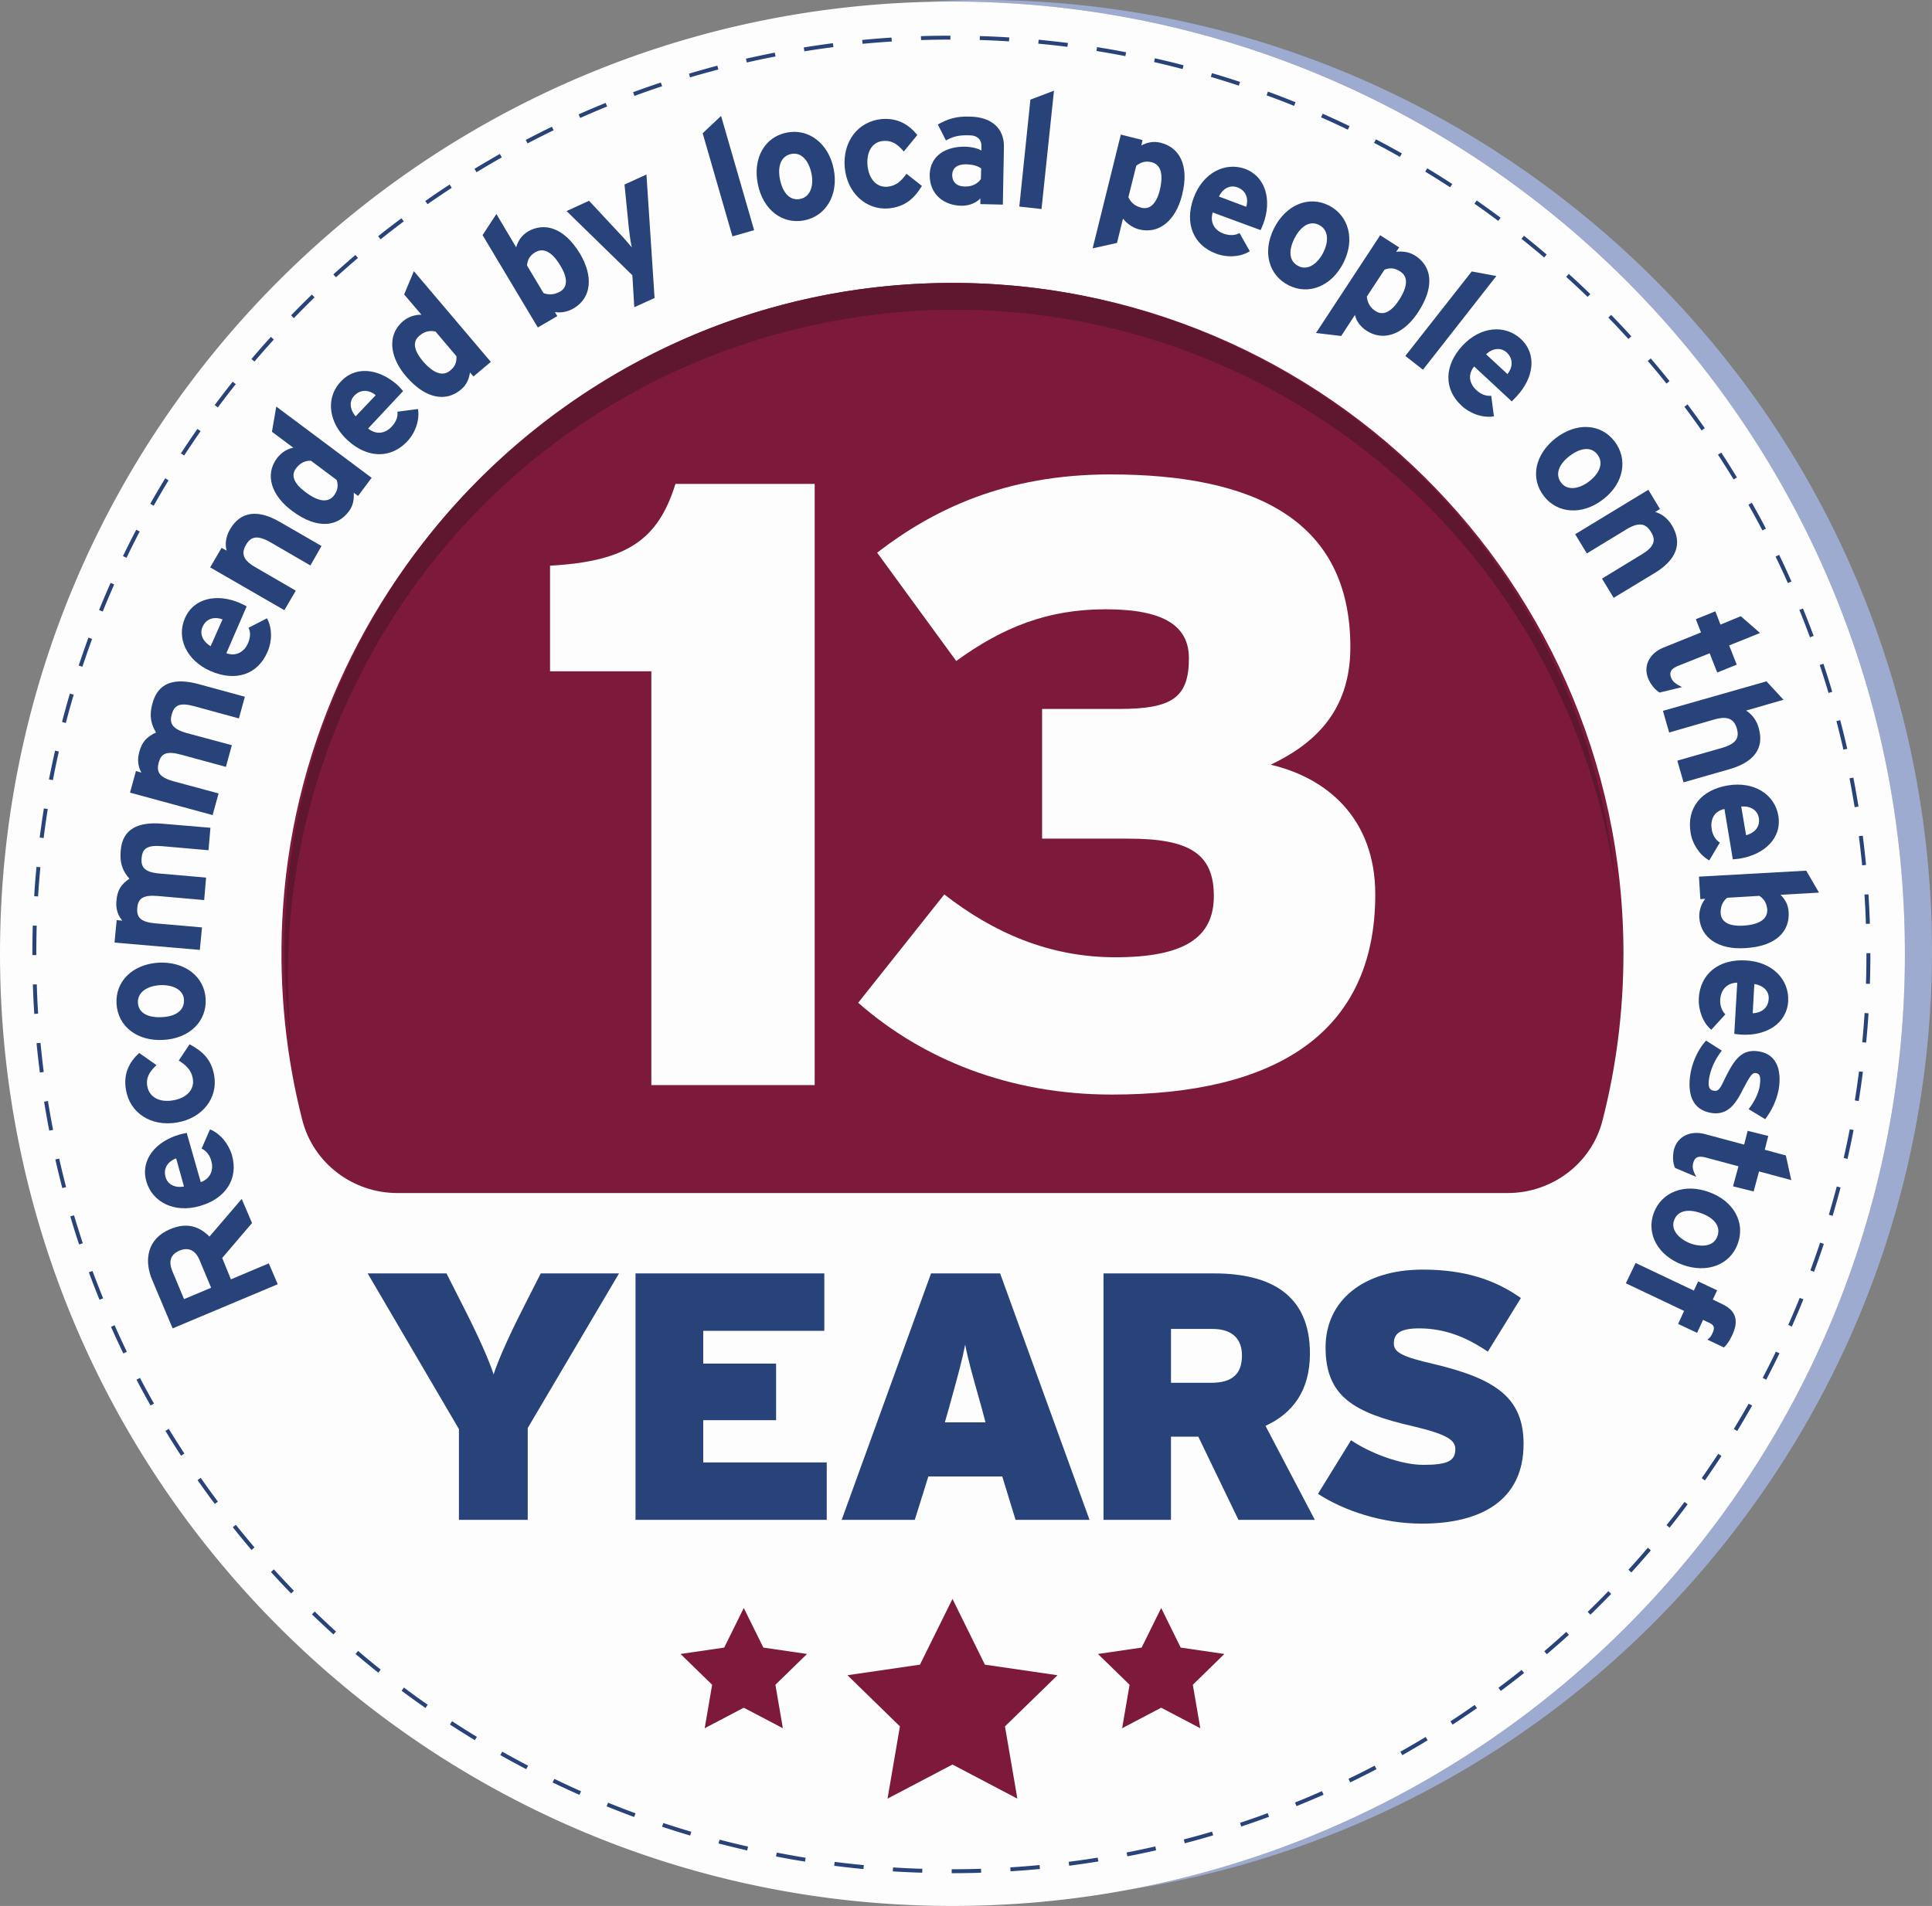 <svg xmlns="http://www.w3.org/2000/svg" xmlns:xlink="http://www.w3.org/1999/xlink" version="1.2" viewBox="0 0 111.442 109.969" height="146.625" width="148.59"><rect x="0" y="0" width="111.442" height="109.969" fill="#808080" stroke="none"/><defs><symbol id="a" overflow="visible"><path d="M-4.844-2.188l.672 1.61-1.562.656-.672-1.61c-.219-.53-.14-.952.406-1.187.531-.219.922-.015 1.156.531zm.578-1.343c-.64-.64-1.375-.813-2.28-.422-1.282.531-1.516 1.75-1.032 2.906l1.187 2.813L-.328-.781l-.516-1.203-2.187.921-.5-1.234 1.719-2.015-.594-1.391zm0 0"/></symbol><symbol id="b" overflow="visible"><path d="M-5.563-1.11C-5.218.095-3.938.735-2.483.314c1.5-.422 2.25-1.579 1.859-2.938-.188-.64-.672-1.25-1.266-1.484L-2.375-3c.25.11.469.36.563.719.125.437.015.984-.61 1.219l-.812-2.844c-.094.015-.22.047-.407.094C-5-3.422-5.92-2.375-5.562-1.11zm2.172.298c-.484.093-.937-.094-1.062-.547-.156-.547.187-.922.61-1.079zm0 0"/></symbol><symbol id="c" overflow="visible"><path d="M-2.39-3.547c.437.281.734.563.812 1.047.11.625-.36 1.125-1.14 1.25-.782.14-1.376-.188-1.485-.813-.094-.515.156-.874.531-1.218l-1-.703c-.562.515-.922 1.187-.766 2.109C-5.218-.515-3.984.281-2.5.031-1-.219-.125-1.406-.344-2.672-.5-3.64-1.063-4.109-1.766-4.484zm0 0"/></symbol><symbol id="d" overflow="visible"><path d="M-5.188-2.313C-5.109-1.016-4-.14-2.483-.233-.97-.312.03-1.313-.047-2.61-.125-3.891-1.25-4.766-2.766-4.688c-1.515.094-2.5 1.094-2.421 2.375zm3.891-.234c.031.625-.5.969-1.266 1-.75.047-1.359-.203-1.39-.828-.031-.61.531-.969 1.281-1.016.688-.03 1.344.235 1.375.844zm0 0"/></symbol><symbol id="e" overflow="visible"><path d="M-2.11-7.906c-1.39-.125-2.312.297-2.406 1.547-.078.812.172 1.25.5 1.625-.484.328-.703.671-.75 1.296-.046.516.125.876.344 1.126l-.328-.032-.125 1.297 4.922.422.125-1.297-2.688-.234c-.859-.078-1.093-.344-1.046-.89.046-.532.312-.767 1.203-.688L.297-3.5l.11-1.297-2.688-.234c-.86-.078-1.078-.36-1.031-.89.046-.548.312-.766 1.203-.688l2.656.234.11-1.297zm0 0"/></symbol><symbol id="f" overflow="visible"><path d="M-.672-8.172c-1.344-.36-2.312-.11-2.64 1.11-.22.78-.047 1.265.203 1.687-.532.25-.813.531-.97 1.14-.14.5-.03.891.126 1.173l-.313-.094-.343 1.25L.156-.61.5-1.86l-2.61-.704c-.828-.234-.984-.546-.843-1.078.14-.515.437-.687 1.297-.453l2.578.703.344-1.25-2.61-.703c-.828-.234-1-.562-.86-1.062.142-.532.438-.719 1.298-.485l2.578.704.344-1.25zm0 0"/></symbol><symbol id="g" overflow="visible"><path d="M-3.594-4.375c-.5 1.14.094 2.438 1.485 3.047 1.437.625 2.718.203 3.28-1.11.266-.593.282-1.374-.03-1.937l-1.063.547c.125.25.11.562-.031.89-.188.438-.625.797-1.25.579l1.172-2.704c-.094-.046-.203-.109-.375-.187-1.281-.563-2.672-.328-3.188.875zm1.485 1.61c-.422-.25-.657-.672-.47-1.11.235-.531.735-.594 1.157-.438zm0 0"/></symbol><symbol id="h" overflow="visible"><path d="M.047-5.64c-1.203-.704-2.25-.657-2.875.437-.266.453-.281.922-.188 1.219l-.296-.157-.657 1.125L.312-.546.97-1.673l-2.344-1.36c-.734-.421-.797-.812-.531-1.28.265-.47.64-.594 1.406-.157l2.313 1.344.64-1.125zm0 0"/></symbol><symbol id="i" overflow="visible"><path d="M.625-2.719c-.313.422-.844.438-1.656-.172-.672-.5-.86-.968-.547-1.375.219-.296.516-.453.86-.437l1.484 1.11c.093.296.078.562-.141.874zm-3.344-5.11l-.25 1.454 1.235.922c-.313.047-.672.25-.938.594-.734.984-.312 2.171.86 3.046 1.484 1.11 2.64.891 3.28.032.282-.375.298-.766.282-1.078l.25.187.781-1.047zm0 0"/></symbol><symbol id="j" overflow="visible"><path d="M-1.922-5.328c-.86.906-.734 2.328.375 3.36 1.14 1.062 2.5 1.109 3.469.077.453-.484.719-1.218.61-1.859l-1.188.156c.047.281-.078.594-.328.86-.313.343-.829.53-1.36.109l2.016-2.156a3.832 3.832 0 0 0-.281-.313c-1.032-.953-2.422-1.203-3.313-.234zm.86 2c-.313-.36-.407-.844-.079-1.188.391-.421.907-.312 1.235-.03zm0 0"/></symbol><symbol id="k" overflow="visible"><path d="M1.203-2.5c-.39.328-.922.219-1.578-.547-.531-.64-.594-1.125-.203-1.453.281-.25.594-.328.937-.25l1.204 1.422c.015.312-.047.578-.36.828zM-.89-8.234l-.562 1.343 1 1.172a1.584 1.584 0 0 0-1.063.375c-.921.782-.78 2.047.157 3.157 1.203 1.406 2.375 1.468 3.187.78.36-.296.469-.671.516-.984l.203.235 1-.844zm0 0"/></symbol><symbol id="l" overflow="visible"><path d="M-.047-5.86c-.406.25-.578.594-.672.907l-1.14-1.922-.797 1.219L.53-.328l1.125-.656-.14-.235c.296.063.734 0 1.093-.218 1.047-.625 1.11-1.875.36-3.141C2.016-6.156.859-6.391-.047-5.86zm1.875 3.454c-.328.187-.656.219-.969.094l-.953-1.594c.032-.313.14-.563.485-.766.437-.25.937-.078 1.453.797.422.703.406 1.219-.016 1.469zm0 0"/></symbol><symbol id="m" overflow="visible"><path d="M1.516-6.125l.25 2.516c.046.39.109.875.171 1.109-.171-.188-.468-.563-.75-.844L-.53-5.188l-1.297.594L1.969-.89l.11 1.844L3.25.422l-.469-7.125zm0 0"/></symbol><symbol id="n" overflow="visible"><path d="M-.016-7.14l-1.062 1L.64-.189l1.25-.359zm0 0"/></symbol><symbol id="o" overflow="visible"><path d="M1.563-5.469C.28-5.219-.407-3.984-.11-2.5.187-1.016 1.297-.156 2.578-.406c1.25-.25 1.985-1.485 1.688-2.969-.297-1.484-1.454-2.344-2.704-2.094zm.78 3.828C1.735-1.516 1.329-2 1.173-2.75c-.156-.734.031-1.36.64-1.484.594-.125 1.016.39 1.172 1.125.141.671-.046 1.343-.64 1.468zm0 0"/></symbol><symbol id="p" overflow="visible"><path d="M3.719-2.125c-.313.438-.61.703-1.11.75-.625.047-1.062-.453-1.14-1.234-.063-.797.281-1.36.906-1.407.531-.046.86.22 1.188.61l.78-.953c-.468-.579-1.109-1-2.046-.922C.937-5.156.03-4 .157-2.484c.14 1.5 1.265 2.468 2.53 2.359.985-.094 1.5-.61 1.922-1.297zm0 0"/></symbol><symbol id="q" overflow="visible"><path d="M2.469-.953c-.563 0-.75-.328-.75-.672.015-.39.281-.61.781-.61.453.016.672.094.89.235l-.015.61c-.14.234-.484.452-.906.437zM4.703-3.22c.031-1.11-.75-1.75-1.953-1.765-.797-.032-1.297.14-1.86.453l.47.922c.452-.25.765-.313 1.359-.297.469 0 .703.281.687.625v.25c-.203-.11-.5-.203-.937-.219C1.344-3.266.453-2.734.422-1.64.406-.439 1.312.14 2.234.155c.47.016.875-.172 1.11-.422v.329l1.297.03zm0 0"/></symbol><symbol id="r" overflow="visible"><path d="M2.672-6.625l-1.36.516L.672.062l1.281.141zm0 0"/></symbol><symbol id="s" overflow="visible"><path d="M2.984-.422c-.375-.094-.609-.297-.75-.61l.454-1.812c.25-.187.5-.297.89-.203.485.125.703.61.469 1.61-.203.796-.578 1.14-1.063 1.015zm1.11-3.75c-.453-.11-.813 0-1.11.156l.063-.312-1.25-.313L.172 1.922l1.406-.313.344-1.406c.187.25.516.516.922.625C4.03 1.125 4.969.281 5.328-1.14c.453-1.796-.203-2.78-1.234-3.03zm0 0"/></symbol><symbol id="t" overflow="visible"><path d="M4.172-3.844C3-4.266 1.734-3.609 1.203-2.188.656-.718 1.172.563 2.5 1.047c.625.234 1.39.203 1.938-.14L3.844-.142c-.25.141-.578.157-.922.032-.438-.157-.813-.563-.625-1.22L5.062-.312c.032-.078.094-.203.157-.374C5.703-2 5.39-3.376 4.172-3.845zM2.656-2.25c.219-.453.625-.688 1.063-.531.547.203.64.703.515 1.125zm0 0"/></symbol><symbol id="u" overflow="visible"><path d="M4.594-3.344C3.437-3.922 2.125-3.39 1.437-2.03.75-.671 1.125.688 2.281 1.266c1.14.578 2.469.062 3.156-1.297.688-1.36.297-2.735-.843-3.313zm-1.75 3.5c-.563-.281-.578-.906-.235-1.593.344-.672.86-1.063 1.422-.782.547.281.578.938.235 1.61C3.953 0 3.39.437 2.844.156zm0 0"/></symbol><symbol id="v" overflow="visible"><path d="M2.953.594a1.041 1.041 0 0 1-.5-.844L3.47-1.797c.297-.11.578-.11.906.11.422.265.484.796-.078 1.656-.453.687-.922.906-1.344.625zM5.25-2.594c-.39-.25-.781-.265-1.11-.234l.173-.25-1.094-.703-3.703 5.64 1.453.172.797-1.219c.062.329.296.672.656.907 1.015.672 2.187.172 2.984-1.063 1.016-1.547.735-2.672-.156-3.25zm0 0"/></symbol><symbol id="w" overflow="visible"><path d="M5.781-4.188L4.36-4.452.531.422l1.016.797zm0 0"/></symbol><symbol id="x" overflow="visible"><path d="M5.313-1.953c-.922-.844-2.329-.719-3.36.39C.891-.421.86.954 1.906 1.908c.485.452 1.219.718 1.86.609l-.157-1.188C3.313 1.36 3.016 1.25 2.75 1 2.406.687 2.203.156 2.625-.36l2.172 2.016c.062-.078.172-.172.297-.312.953-1.032 1.187-2.407.218-3.297zm-2 .89c.359-.343.843-.421 1.187-.109.422.39.328.906.047 1.25zm0 0"/></symbol><symbol id="y" overflow="visible"><path d="M5.578-1.031c-.797-1.032-2.187-1.11-3.39-.188C.984-.28.702 1.094 1.5 2.125c.781 1.016 2.219 1.125 3.422.188 1.203-.922 1.437-2.329.656-3.344zM2.5 1.359c-.375-.5-.125-1.078.484-1.546.594-.454 1.235-.579 1.61-.079.375.485.11 1.094-.485 1.547-.546.422-1.234.563-1.609.078zm0 0"/></symbol><symbol id="z" overflow="visible"><path d="M4.922 2.766c1.187-.72 1.64-1.657.984-2.75-.265-.438-.64-.688-.968-.766l.28-.172-.671-1.11L.328.532 1 1.641 3.313.234c.734-.437 1.109-.296 1.39.172.281.453.219.844-.547 1.297l-2.281 1.39.672 1.11zm0 0"/></symbol><symbol id="A" overflow="visible"><path d="M2.125 2.219c-.11-.297-.063-.5.375-.688L4.344.797l.437 1.11 1.125-.454L5.47.343 7.25-.374l-1.11-.969-1.171.485-.297-.766-1.125.453.297.766-2.172.875C.875.797.5 1.516.797 2.25c.156.375.422.672.656.813L2.75 2.75c-.39-.203-.531-.313-.625-.531zm0 0"/></symbol><symbol id="B" overflow="visible"><path d="M4.031 3.953c1.344-.39 2.016-1.172 1.657-2.39a1.702 1.702 0 0 0-.72-.985l2.157-.625-.984-1.062L.17.594l.36 1.25 2.594-.75c.828-.235 1.156 0 1.313.531.14.516-.016.86-.875 1.11L1 3.468l.36 1.25zm0 0"/></symbol><symbol id="C" overflow="visible"><path d="M5.406 1.719C5.203.484 4-.281 2.5-.031.953.219.11 1.28.344 2.688c.094.64.515 1.296 1.078 1.609l.61-1.031c-.25-.157-.423-.438-.47-.782-.078-.468.079-1.015.735-1.156l.484 2.906c.094-.015.235-.015.422-.046 1.39-.235 2.422-1.172 2.203-2.47zm-2.14-.532c.5-.046.937.188 1.015.657.094.562-.312.89-.734 1zm0 0"/></symbol><symbol id="D" overflow="visible"><path d="M5.203 2.688c-.016-.47-.234-.782-.469-1.016l2.22-.125L6.218.28.03.625.11 1.922l.282-.016c-.204.25-.36.64-.344 1.063.078 1.219 1.156 1.875 2.625 1.781 1.844-.094 2.594-1 2.531-2.063zm-3.922.046c-.015-.375.11-.671.375-.89l1.86-.11c.25.172.421.391.453.797.015.5-.375.86-1.39.922-.829.047-1.267-.219-1.298-.719zm0 0"/></symbol><symbol id="E" overflow="visible"><path d="M4.89 2.86C4.954 1.61 3.97.593 2.454.515.891.422-.187 1.28-.266 2.703c-.03.656.22 1.39.72 1.813l.812-.891c-.204-.203-.313-.5-.297-.86.031-.468.312-.953.984-.968L1.781 4.75c.094.016.235.031.422.047 1.406.078 2.61-.625 2.688-1.938zm-1.952-.985c.5.078.859.39.828.86-.032.578-.485.812-.922.828zm0 0"/></symbol><symbol id="F" overflow="visible"><path d="M2.516 3.344c.437-.828.546-.969.75-.938.218.031.296.203.218.735-.062.406-.296.906-.64 1.343l.953.579a4.103 4.103 0 0 0 .781-1.72c.188-1.14-.14-2.03-1.14-2.187-1.032-.172-1.454.532-2 1.64-.235.517-.36.673-.594.626-.25-.031-.36-.203-.281-.703.109-.625.375-1.14.734-1.61L.39.531C-.031.984-.391 1.703-.516 2.47-.687 3.563-.437 4.516.688 4.703c.968.156 1.421-.547 1.828-1.36zm0 0"/></symbol><symbol id="G" overflow="visible"><path d="M.39 3.047c.079-.297.235-.438.688-.328L3 3.234l-.313 1.157 1.188.296.313-1.156 1.859.5-.313-1.422-1.218-.328.203-.797-1.188-.296-.203.796-2.265-.609c-.829-.219-1.579.125-1.782.89-.094.391-.062.813.063 1.063l1.219.516c-.204-.39-.235-.578-.172-.797zm0 0"/></symbol><symbol id="H" overflow="visible"><path d="M3.828 4.203c.453-1.219-.219-2.469-1.64-2.984C.766.687-.563 1.203-1.017 2.422-1.453 3.625-.78 4.875.641 5.406c1.421.516 2.75 0 3.187-1.203zM.156 2.843c.219-.593.86-.671 1.578-.405.704.25 1.141.734.922 1.328-.203.562-.86.656-1.562.406-.64-.25-1.14-.766-.938-1.328zm0 0"/></symbol><symbol id="I" overflow="visible"><path d="M4.688 5.734c.171-.156.328-.39.468-.687.39-.813.266-1.422-.562-1.813l-.547-.265.25-.531-1.094-.516-.25.531L-.407.86l-.562 1.172 3.36 1.594-.344.75 1.094.516.343-.75.391.187c.234.11.313.266.14.61a.797.797 0 0 1-.28.343zm0 0"/></symbol><symbol id="L" overflow="visible"><path d="M10.313-14.219l-1.094 2.156c-.75 1.485-1.36 2.844-1.625 3.672-.266-.828-.875-2.187-1.625-3.671L4.875-14.22H.328l5.266 8.985V0h3.968v-5.297l5.266-8.922zm0 0"/></symbol><symbol id="M" overflow="visible"><path d="M12.469-3.313H5.344V-5.75h4.203v-3.266H5.344v-1.89h6.984v-3.313H1.438V0h11.03zm0 0"/></symbol><symbol id="N" overflow="visible"><path d="M6.547-5.625l.266-.938c.5-1.812.718-2.593.906-3.546.187.953.406 1.718.922 3.546l.25.938zm3.187-8.594H5.75L.594 0h4.218l.782-2.5h4.265l.766 2.5h4.266zm0 0"/></symbol><symbol id="O" overflow="visible"><path d="M7.64-7.906H5.329v-3.11h2.375c1.234 0 1.719.641 1.719 1.532 0 1.015-.5 1.578-1.781 1.578zm3.141 2.484c1.563-.719 2.563-2.031 2.563-4.172 0-3.36-2.219-4.625-5.547-4.625h-6.36V0h3.891v-4.797h1.578L9.22 0h4.406zm0 0"/></symbol><symbol id="P" overflow="visible"><path d="M7.594-8.984c-1.828-.422-2.328-.672-2.328-1.188 0-.515.28-.875 1.453-.875 1.453 0 2.703.485 3.968 1.344l1.907-3.094c-1.5-1.062-3.25-1.64-5.672-1.64-3.422 0-5.594 1.796-5.594 4.484 0 2.844 1.64 3.781 5.078 4.562 1.907.454 2.407.782 2.407 1.313 0 .672-.438.906-1.844.906-1.328 0-3.125-.703-4.172-1.422L.89-1.5c1.484.969 3.703 1.719 6 1.719 3.406 0 5.859-1.344 5.859-4.594 0-2.656-1.578-3.75-5.156-4.61zm0 0"/></symbol><symbol id="Q" overflow="visible"><path d="M17.25-34.688H9.219c-1 3.22-2.781 4.47-7.235 4.72v6.093h5.844V0h9.422zm0 0"/></symbol><symbol id="R" overflow="visible"><path d="M25.672-18.484c2.375-1.141 4.594-2.97 4.594-6.782 0-7.343-5.547-9.968-13.86-9.968-6.047 0-10.218 2.03-13.437 4.515l4.562 6.25c2.672-1.937 5.25-2.984 8.625-2.984 3.422 0 4.797 1 4.797 2.828 0 2.281-.984 2.922-4.015 2.922h-4.454v7.484h5c3.532 0 4.907.89 4.907 3.313 0 2.39-1.688 3.531-5.688 3.531-3.828 0-7.047-1.438-9.86-3.625L1.876-4.75C5.594-1.484 10.609.547 16.5.547 25.906.547 31.703-2.97 31.703-11c0-4.406-2.812-6.734-6.031-7.484zm0 0"/></symbol><clipPath id="J"><path d="M42 36h15v11H42zm0 0"/></clipPath><clipPath id="K"><path d="M42.152 46.77a38.274 38.274 0 0 1 14.055-10.145A39.018 39.018 0 0 0 42.152 46.77"/></clipPath></defs><path d="M107.309 53.992c0 28.414-23.032 51.445-51.442 51.445S4.426 82.407 4.426 53.992c0-28.41 23.031-51.437 51.441-51.437 28.41 0 51.442 23.027 51.442 51.437" fill="#542e8a"/><path d="M85.004 29.82l-.008.004.117.125-.11-.129" fill="#548fb0"/><path d="M84.797 29.578l-.024.012.223.234.008-.004-.207-.242" fill="#548fb3"/><path d="M84.586 29.336l-.04.023.227.23.024-.01-.211-.243" fill="#548fb3"/><path d="M84.375 29.098l-.05.027.222.234.039-.023-.211-.238" fill="#5491b3"/><path d="M36.348 21.258l-.055.031.055-.031" fill="#5ea6bd"/><path d="M16.05 83.965l1.337-2.149-1.012-2.32 2.457.61 1.895-1.68.18 2.523 2.183 1.281-2.344.954-.547 2.468-1.629-1.933-2.52.246M24.488 93.316l.52-2.472-1.746-1.836 2.52-.27 1.202-2.222 1.032 2.308 2.488.457-1.875 1.696.336 2.507-2.195-1.257-2.282 1.09M87.2 93.46l-2.231-1.198-2.246 1.16.449-2.492-1.797-1.782 2.504-.343 1.14-2.258 1.102 2.277 2.5.387-1.828 1.75.406 2.5M96 84.445l-2.504-.36-1.719 1.856-.43-2.492-2.3-1.062 2.242-1.176.297-2.516 1.812 1.766 2.48-.492-1.116 2.27L96 84.444" fill="#542e8a"/><path d="M64.934 109.062c21.043-3.867 37.89-19.722 43.195-40.226a54.914 54.914 0 0 0 1.75-13.809C109.879 24.98 85.754.562 55.816.094a55.945 55.945 0 0 0-1.402-.016c-.273 0-.547 0-.82.004A56.256 56.256 0 0 1 56.633 0a54.607 54.607 0 0 1 32.699 10.848c24.305 18.082 29.344 52.445 11.262 76.746-8.961 12.039-21.914 19.351-35.66 21.468" fill="#9cabcf"/><path d="M54.941.09C24.598.09 0 24.688 0 55.027c0 4.77.61 9.399 1.75 13.809 6.125 23.66 27.617 41.133 53.191 41.133 25.575 0 47.067-17.473 53.188-41.133a54.914 54.914 0 0 0 1.75-13.809C109.879 24.687 85.285.09 54.94.09" fill="#fdfdfd"/><path d="M93.645 55.027c0-22.289-18.844-40.18-41.473-38.605-19.426 1.351-34.996 17.328-35.895 36.777-.18 3.953.23 7.785 1.157 11.414.632 2.496 2.914 4.223 5.488 4.223H86.96c2.562 0 4.844-1.703 5.476-4.184.79-3.078 1.208-6.3 1.208-9.625" fill="#7d193a"/><use height="100%" width="100%" y="92.168" x="32.576" xlink:href="#a" fill="#28427a" transform="translate(-16.227 -17.29)"/><use height="100%" width="100%" y="86.561" x="30.23" xlink:href="#b" fill="#28427a" transform="translate(-16.227 -17.29)"/><use height="100%" width="100%" y="82.027" x="28.927" xlink:href="#c" fill="#28427a" transform="translate(-16.227 -17.29)"/><use height="100%" width="100%" y="77.522" x="28.136" xlink:href="#d" fill="#28427a" transform="translate(-16.227 -17.29)"/><use height="100%" width="100%" y="72.722" x="27.707" xlink:href="#e" fill="#28427a" transform="translate(-16.227 -17.29)"/><use height="100%" width="100%" y="64.929" x="28.335" xlink:href="#f" fill="#28427a" transform="translate(-16.227 -17.29)"/><use height="100%" width="100%" y="57.339" x="30.486" xlink:href="#g" fill="#28427a" transform="translate(-16.227 -17.29)"/><use height="100%" width="100%" y="53.043" x="32.318" xlink:href="#h" fill="#28427a" transform="translate(-16.227 -17.29)"/><use height="100%" width="100%" y="48.577" x="34.882" xlink:href="#i" fill="#28427a" transform="translate(-16.227 -17.29)"/><use height="100%" width="100%" y="44.639" x="37.804" xlink:href="#j" fill="#28427a" transform="translate(-16.227 -17.29)"/><use height="100%" width="100%" y="41.17" x="40.99" xlink:href="#k" fill="#28427a" transform="translate(-16.227 -17.29)"/><use height="100%" width="100%" y="36.512" x="46.719" xlink:href="#l" fill="#28427a" transform="translate(-16.227 -17.29)"/><use height="100%" width="100%" y="34.062" x="50.734" xlink:href="#m" fill="#28427a" transform="translate(-16.227 -17.29)"/><use height="100%" width="100%" y="31.118" x="57.836" xlink:href="#n" fill="#28427a" transform="translate(-16.227 -17.29)"/><use height="100%" width="100%" y="30.409" x="60.049" xlink:href="#o" fill="#28427a" transform="translate(-16.227 -17.29)"/><use height="100%" width="100%" y="29.44" x="64.796" xlink:href="#p" fill="#28427a" transform="translate(-16.227 -17.29)"/><use height="100%" width="100%" y="29.004" x="69.432" xlink:href="#q" fill="#28427a" transform="translate(-16.227 -17.29)"/><use height="100%" width="100%" y="29.147" x="74.351" xlink:href="#r" fill="#28427a" transform="translate(-16.227 -17.29)"/><use height="100%" width="100%" y="29.697" x="79.081" xlink:href="#s" fill="#28427a" transform="translate(-16.227 -17.29)"/><use height="100%" width="100%" y="30.879" x="83.881" xlink:href="#t" fill="#28427a" transform="translate(-16.227 -17.29)"/><use height="100%" width="100%" y="32.487" x="88.282" xlink:href="#u" fill="#28427a" transform="translate(-16.227 -17.29)"/><use height="100%" width="100%" y="34.644" x="92.621" xlink:href="#v" fill="#28427a" transform="translate(-16.227 -17.29)"/><use height="100%" width="100%" y="37.404" x="96.759" xlink:href="#w" fill="#28427a" transform="translate(-16.227 -17.29)"/><use height="100%" width="100%" y="38.795" x="98.634" xlink:href="#x" fill="#28427a" transform="translate(-16.227 -17.29)"/><use height="100%" width="100%" y="43.786" x="103.78" xlink:href="#y" fill="#28427a" transform="translate(-16.227 -17.29)"/><use height="100%" width="100%" y="47.581" x="106.759" xlink:href="#z" fill="#28427a" transform="translate(-16.227 -17.29)"/><use height="100%" width="100%" y="54.186" x="110.5" xlink:href="#A" fill="#28427a" transform="translate(-16.227 -17.29)"/><use height="100%" width="100%" y="57.711" x="111.979" xlink:href="#B" fill="#28427a" transform="translate(-16.227 -17.29)"/><use height="100%" width="100%" y="62.638" x="113.399" xlink:href="#C" fill="#28427a" transform="translate(-16.227 -17.29)"/><use height="100%" width="100%" y="67.245" x="114.197" xlink:href="#D" fill="#28427a" transform="translate(-16.227 -17.29)"/><use height="100%" width="100%" y="72.19" x="114.483" xlink:href="#E" fill="#28427a" transform="translate(-16.227 -17.29)"/><use height="100%" width="100%" y="76.8" x="114.248" xlink:href="#F" fill="#28427a" transform="translate(-16.227 -17.29)"/><use height="100%" width="100%" y="81.348" x="113.505" xlink:href="#G" fill="#28427a" transform="translate(-16.227 -17.29)"/><use height="100%" width="100%" y="84.858" x="112.634" xlink:href="#H" fill="#28427a" transform="translate(-16.227 -17.29)"/><use height="100%" width="100%" y="89.301" x="110.978" xlink:href="#I" fill="#28427a" transform="translate(-16.227 -17.29)"/><path d="M54.941 92.254l1.871 3.793 4.188.61-3.031 2.952.715 4.168-3.743-1.968-3.746 1.968.715-4.168-3.027-2.953 4.183-.61 1.875-3.792M66.98 92.777l1.125 2.285 2.52.368-1.82 1.777.43 2.508-2.255-1.184-2.253 1.184.43-2.508-1.825-1.777 2.52-.368 1.128-2.285M42.902 92.777l1.13 2.285 2.519.368-1.824 1.777.43 2.508-2.255-1.184-2.254 1.184.43-2.508-1.824-1.777 2.52-.368 1.128-2.285" fill="#7d193a"/><g clip-path="url(#J)" transform="translate(-16.227 -17.29)"><g clip-path="url(#K)"><path d="M42.152 46.77h14.055V36.625H42.152zm0 0" fill="#b3a3d1"/></g></g><path d="M16.813 60.281a38.328 38.328 0 0 1 5.316-25.64 38.876 38.876 0 0 1 3.797-5.16A39.018 39.018 0 0 1 39.98 19.335a38.66 38.66 0 0 1 14.958-3.012A38.296 38.296 0 0 1 75.07 22.04c10.598 6.523 16.926 17.356 18.114 28.844-1.575-10.91-7.801-21.07-17.922-27.301a38.328 38.328 0 0 0-20.133-5.71c-12.918 0-25.54 6.503-32.809 18.316a38.299 38.299 0 0 0-5.508 24.093" fill="#5e172e"/><path d="M53.129 2.313l-.008-.227c.566-.02 1.137-.027 1.7-.027v.226c-.56 0-1.13.008-1.692.028m5.074.074a48.54 48.54 0 0 0-1.691-.078l.008-.227a48.99 48.99 0 0 1 1.699.078l-.016.227m-8.45.14l-.019-.222a48.52 48.52 0 0 1 1.692-.137l.015.227c-.562.035-1.129.082-1.687.132m11.816.176a47.977 47.977 0 0 0-1.68-.183l.024-.227c.559.055 1.129.117 1.688.187l-.032.223m-15.172.258l-.035-.223a59.96 59.96 0 0 1 1.68-.246l.031.227c-.558.07-1.12.152-1.676.242m18.516.277a59.544 59.544 0 0 0-1.668-.297l.035-.222c.559.09 1.121.187 1.676.297l-.043.222m-21.836.367l-.05-.218c.55-.125 1.109-.242 1.663-.352l.043.223c-.55.105-1.109.222-1.656.347m25.137.38a48.018 48.018 0 0 0-1.645-.403l.047-.219c.551.125 1.11.258 1.653.403l-.055.218m-28.41.48l-.063-.214c.54-.16 1.09-.316 1.637-.46l.055.222c-.543.14-1.09.293-1.63.453m31.653.476a48.076 48.076 0 0 0-1.613-.504l.062-.218c.54.16 1.086.328 1.625.508l-.074.214m-34.86.594l-.081-.215a48.82 48.82 0 0 1 1.605-.558l.07.215c-.53.175-1.07.363-1.593.558m38.047.574a45.743 45.743 0 0 0-1.586-.609l.078-.215c.531.195 1.066.402 1.593.613l-.085.211m-41.176.696l-.094-.207a54.78 54.78 0 0 1 1.559-.66l.086.207c-.52.21-1.04.433-1.551.66m44.277.675a55.103 55.103 0 0 0-1.543-.71l.094-.208a49.98 49.98 0 0 1 1.547.715l-.098.203m-47.316.793l-.106-.199a54.681 54.681 0 0 1 1.512-.762l.098.204c-.504.242-1.008.5-1.504.757m50.32.778a45.96 45.96 0 0 0-1.492-.809l.11-.203c.5.262 1 .535 1.495.813l-.113.199m-53.262.886l-.117-.195c.48-.293.973-.582 1.461-.86l.113.2c-.488.273-.976.563-1.457.855m56.157.868c-.47-.305-.954-.61-1.434-.903l.117-.191c.485.293.969.598 1.442.906l-.125.188m-58.985.976l-.129-.183c.461-.325.934-.645 1.403-.95l.125.188c-.47.309-.942.625-1.399.945m61.762.965c-.45-.34-.91-.672-1.371-.992l.129-.188c.46.325.925.66 1.379.996l-.137.184M21.953 13.81l-.14-.18c.437-.352.89-.7 1.343-1.035l.133.18c-.445.335-.898.683-1.336 1.035m67.117 1.046c-.43-.367-.867-.726-1.308-1.078l.144-.175c.438.351.88.714 1.309 1.082l-.145.171M19.38 16l-.152-.168c.418-.379.847-.758 1.273-1.121l.148.172A56.44 56.44 0 0 0 19.378 16m72.2 1.129c-.406-.39-.82-.777-1.238-1.156l.152-.168c.418.379.836.77 1.242 1.164l-.156.16M16.95 18.355l-.16-.16c.39-.402.793-.808 1.2-1.199l.156.16a69.18 69.18 0 0 0-1.196 1.2m76.98 1.203a56.938 56.938 0 0 0-1.156-1.235l.16-.156c.395.402.786.82 1.165 1.238l-.168.153m-79.254 1.3l-.172-.144c.363-.434.742-.86 1.121-1.277l.168.152a57.64 57.64 0 0 0-1.117 1.27m81.449 1.273c-.348-.442-.71-.88-1.078-1.305l.172-.148c.367.43.73.87 1.082 1.308l-.176.145m-83.562 1.375l-.18-.137c.34-.453.687-.906 1.039-1.348l.176.141c-.352.441-.696.89-1.035 1.344m85.59 1.328c-.325-.461-.657-.922-.993-1.367l.18-.137c.336.45.672.91.996 1.375l-.184.129M10.625 26.28l-.191-.12c.308-.473.629-.95.953-1.411l.183.129c-.32.46-.64.934-.945 1.402M100 27.664a62.296 62.296 0 0 0-.902-1.43l.191-.12c.305.468.61.952.902 1.433l-.191.117M8.867 29.18l-.199-.114c.277-.492.566-.984.863-1.468l.192.117c-.293.48-.582.973-.856 1.465m92.793 1.425c-.258-.5-.531-.996-.808-1.484l.199-.113c.277.492.55.992.812 1.492l-.203.105M7.297 32.184l-.203-.098c.246-.512.504-1.023.765-1.523l.2.105c-.262.5-.516 1.008-.762 1.516m95.832 1.457a45.03 45.03 0 0 0-.711-1.528l.207-.101c.246.508.484 1.023.71 1.539l-.206.09M5.926 35.285l-.211-.086c.21-.523.437-1.05.664-1.57l.207.094c-.227.515-.45 1.039-.66 1.562m98.476 1.485a59.703 59.703 0 0 0-.609-1.579l.207-.082c.21.52.418 1.055.617 1.582l-.215.079M4.754 38.469l-.215-.07c.18-.536.367-1.079.563-1.61l.21.078a55.354 55.354 0 0 0-.558 1.602m100.719 1.511c-.16-.539-.332-1.082-.508-1.613l.215-.07c.175.535.351 1.078.507 1.621l-.214.062M3.797 41.715l-.219-.059c.14-.543.293-1.097.453-1.636l.219.062c-.16.54-.312 1.09-.453 1.633m102.535 1.539a56.078 56.078 0 0 0-.402-1.645l.218-.058c.145.547.278 1.101.407 1.652l-.223.05M3.051 45.013l-.227-.043c.11-.551.227-1.114.352-1.66l.219.05a47.672 47.672 0 0 0-.344 1.653m103.93 1.562a59.385 59.385 0 0 0-.297-1.668l.222-.043c.106.555.207 1.117.297 1.672l-.223.04M2.516 48.354l-.227-.03c.074-.56.152-1.126.242-1.68l.223.035a59.609 59.609 0 0 0-.238 1.675m104.898 1.575a61.707 61.707 0 0 0-.191-1.684l.226-.027c.07.558.137 1.125.188 1.687l-.223.024M2.195 51.723l-.222-.016c.03-.562.078-1.133.132-1.691l.223.02c-.05.558-.098 1.124-.133 1.687m105.434 1.582a40.573 40.573 0 0 0-.082-1.692l.23-.011c.036.558.063 1.128.082 1.695l-.23.008m-105.535 1.8h-.227v-.039c0-.55.008-1.109.024-1.66l.226.004a58.73 58.73 0 0 0-.023 1.656v.04m105.765 1.66l-.226-.008c.02-.559.027-1.13.027-1.692v-.07h.227v.07c0 .567-.008 1.137-.028 1.7M1.977 58.5a48.984 48.984 0 0 1-.082-1.7l.226-.003c.016.558.043 1.129.078 1.687l-.222.016m105.668 1.656l-.227-.02c.055-.562.102-1.128.137-1.687l.226.016a49.337 49.337 0 0 1-.136 1.691M2.3 61.883a48.664 48.664 0 0 1-.192-1.692l.227-.02c.055.56.117 1.126.187 1.68l-.222.032m104.914 1.644l-.223-.035c.09-.555.168-1.12.242-1.676l.223.028c-.07.562-.152 1.125-.242 1.683M2.84 65.234a57.385 57.385 0 0 1-.297-1.671l.223-.036c.09.555.187 1.114.297 1.664l-.223.043m103.73 1.63l-.222-.052c.125-.546.242-1.105.351-1.656l.219.043a48.373 48.373 0 0 1-.348 1.664M3.594 68.551a59.864 59.864 0 0 1-.403-1.653l.223-.05c.121.547.258 1.101.399 1.644l-.22.059m102.118 1.601l-.219-.066c.16-.54.313-1.086.457-1.629l.219.055a60.036 60.036 0 0 1-.457 1.64M4.563 71.805a45.868 45.868 0 0 1-.508-1.621l.215-.063c.16.54.332 1.082.507 1.613l-.214.07m100.074 1.575l-.211-.078c.195-.528.383-1.067.562-1.602l.215.07a43.49 43.49 0 0 1-.566 1.61M5.738 74.992a55.18 55.18 0 0 1-.613-1.582l.21-.078c.196.527.403 1.055.614 1.578l-.21.082m97.62 1.547l-.207-.094c.227-.515.45-1.039.66-1.562l.211.086c-.21.523-.437 1.05-.664 1.57M7.113 78.09a49.27 49.27 0 0 1-.71-1.534l.206-.094c.227.512.465 1.027.707 1.531l-.203.098m94.766 1.515l-.203-.105c.261-.5.52-1.008.761-1.516l.208.098a50.4 50.4 0 0 1-.766 1.523M8.684 81.094c-.278-.489-.551-.992-.809-1.489l.2-.105c.257.496.53.996.808 1.484l-.2.11m91.524 1.472l-.195-.117c.289-.48.578-.972.855-1.46l.2.109c-.278.492-.567.988-.86 1.468m-89.762 1.426a46.226 46.226 0 0 1-.902-1.433l.191-.118c.293.477.594.957.903 1.426l-.192.125m87.899 1.426l-.184-.133c.32-.46.64-.93.95-1.402l.187.125c-.309.472-.629.945-.953 1.41M12.39 86.773c-.34-.449-.672-.914-.996-1.375l.187-.128c.32.46.652.918.988 1.37l-.18.133m83.919 1.368l-.18-.145c.355-.437.703-.887 1.039-1.34l.18.137c-.336.453-.688.906-1.04 1.348m-81.8 1.289c-.367-.434-.73-.871-1.078-1.313l.175-.14c.348.437.711.875 1.075 1.304l-.172.149m79.594 1.297l-.168-.157c.378-.414.753-.84 1.12-1.27l.173.15c-.368.429-.743.859-1.125 1.277M16.793 91.94a43.59 43.59 0 0 1-1.164-1.238l.168-.152c.379.414.766.828 1.156 1.234l-.16.156m74.945 1.223L91.582 93c.402-.39.805-.793 1.195-1.195l.16.16c-.39.402-.796.808-1.199 1.2m-72.504 1.14c-.418-.38-.836-.77-1.242-1.16l.16-.165c.403.391.817.782 1.23 1.157l-.148.168m69.989 1.14l-.145-.172c.426-.363.852-.738 1.266-1.117l.156.168c-.418.38-.848.758-1.277 1.121M21.82 96.512a71.547 71.547 0 0 1-1.312-1.082l.148-.176c.426.367.864.73 1.305 1.078l-.14.18m64.75 1.05l-.137-.18c.449-.335.898-.683 1.336-1.03l.144.175c-.441.352-.894.7-1.344 1.035m-62.027.985a49.386 49.386 0 0 1-1.379-.996l.137-.184c.449.34.91.672 1.37.992l-.128.188m59.242.96l-.12-.19c.468-.305.937-.622 1.397-.946l.133.188c-.465.32-.937.64-1.41.949m-56.394.898a55.36 55.36 0 0 1-1.438-.906l.121-.191c.473.308.953.613 1.434.902l-.117.195m53.496.864l-.11-.2a61.39 61.39 0 0 0 1.457-.851l.118.191a62.2 62.2 0 0 1-1.465.86m-50.532.808c-.5-.262-1.003-.535-1.496-.812l.114-.2c.488.278.992.551 1.488.809l-.106.203m47.528.762l-.098-.207a45.296 45.296 0 0 0 1.508-.758l.105.203c-.5.262-1.007.516-1.515.762m-44.461.719a61.16 61.16 0 0 1-1.547-.715l.102-.207a54.96 54.96 0 0 0 1.539.715l-.094.207m41.363.652L74.7 104a45.12 45.12 0 0 0 1.555-.656l.09.207c-.512.226-1.04.449-1.559.66m-38.207.625a60.288 60.288 0 0 1-1.586-.613l.082-.211c.524.21 1.055.418 1.586.613l-.082.21m35.02.552l-.07-.215c.53-.176 1.07-.363 1.593-.559l.078.211c-.527.196-1.066.383-1.601.563m-31.79.52c-.538-.16-1.081-.333-1.62-.509l.074-.214a45.41 45.41 0 0 0 1.613.503l-.066.22m28.53.445l-.058-.22c.543-.14 1.09-.292 1.633-.452l.063.215a42.64 42.64 0 0 1-1.637.457m-25.242.414a63.484 63.484 0 0 1-1.653-.403l.059-.218c.543.14 1.098.277 1.644.398l-.05.223m21.93.34l-.044-.223a47.94 47.94 0 0 0 1.657-.348l.046.223c-.546.125-1.105.242-1.66.347m-18.593.305a46.559 46.559 0 0 1-1.672-.297l.043-.222c.55.105 1.11.207 1.664.296l-.035.223m15.238.238l-.027-.226c.554-.07 1.117-.152 1.671-.242l.04.222a62.6 62.6 0 0 1-1.684.246m-11.867.192a60.265 60.265 0 0 1-1.688-.188l.028-.226c.554.07 1.12.133 1.68.187l-.02.227m8.484.129l-.012-.227a49.895 49.895 0 0 0 1.688-.133l.02.227c-.563.055-1.133.098-1.696.133m-5.094.082a49.065 49.065 0 0 1-1.699-.078l.016-.227c.558.035 1.129.063 1.691.078l-.008.227m1.7.027v-.227c.562 0 1.132-.008 1.69-.027l.009.227c-.563.02-1.137.027-1.7.027" fill="#28427a"/><use height="100%" width="100%" y="104.981" x="37.105" xlink:href="#L" fill="#28427a" transform="translate(-16.227 -17.29)"/><use height="100%" width="100%" y="104.981" x="51.447" xlink:href="#M" fill="#28427a" transform="translate(-16.227 -17.29)"/><use height="100%" width="100%" y="104.981" x="64.182" xlink:href="#N" fill="#28427a" transform="translate(-16.227 -17.29)"/><use height="100%" width="100%" y="104.981" x="78.443" xlink:href="#O" fill="#28427a" transform="translate(-16.227 -17.29)"/><use height="100%" width="100%" y="104.981" x="91.361" xlink:href="#P" fill="#28427a" transform="translate(-16.227 -17.29)"/><use height="100%" width="100%" y="79.897" x="45.97" xlink:href="#Q" fill="#fdfdfd" transform="translate(-16.227 -17.29)"/><use height="100%" width="100%" y="79.897" x="63.853" xlink:href="#R" fill="#fdfdfd" transform="translate(-16.227 -17.29)"/></svg>